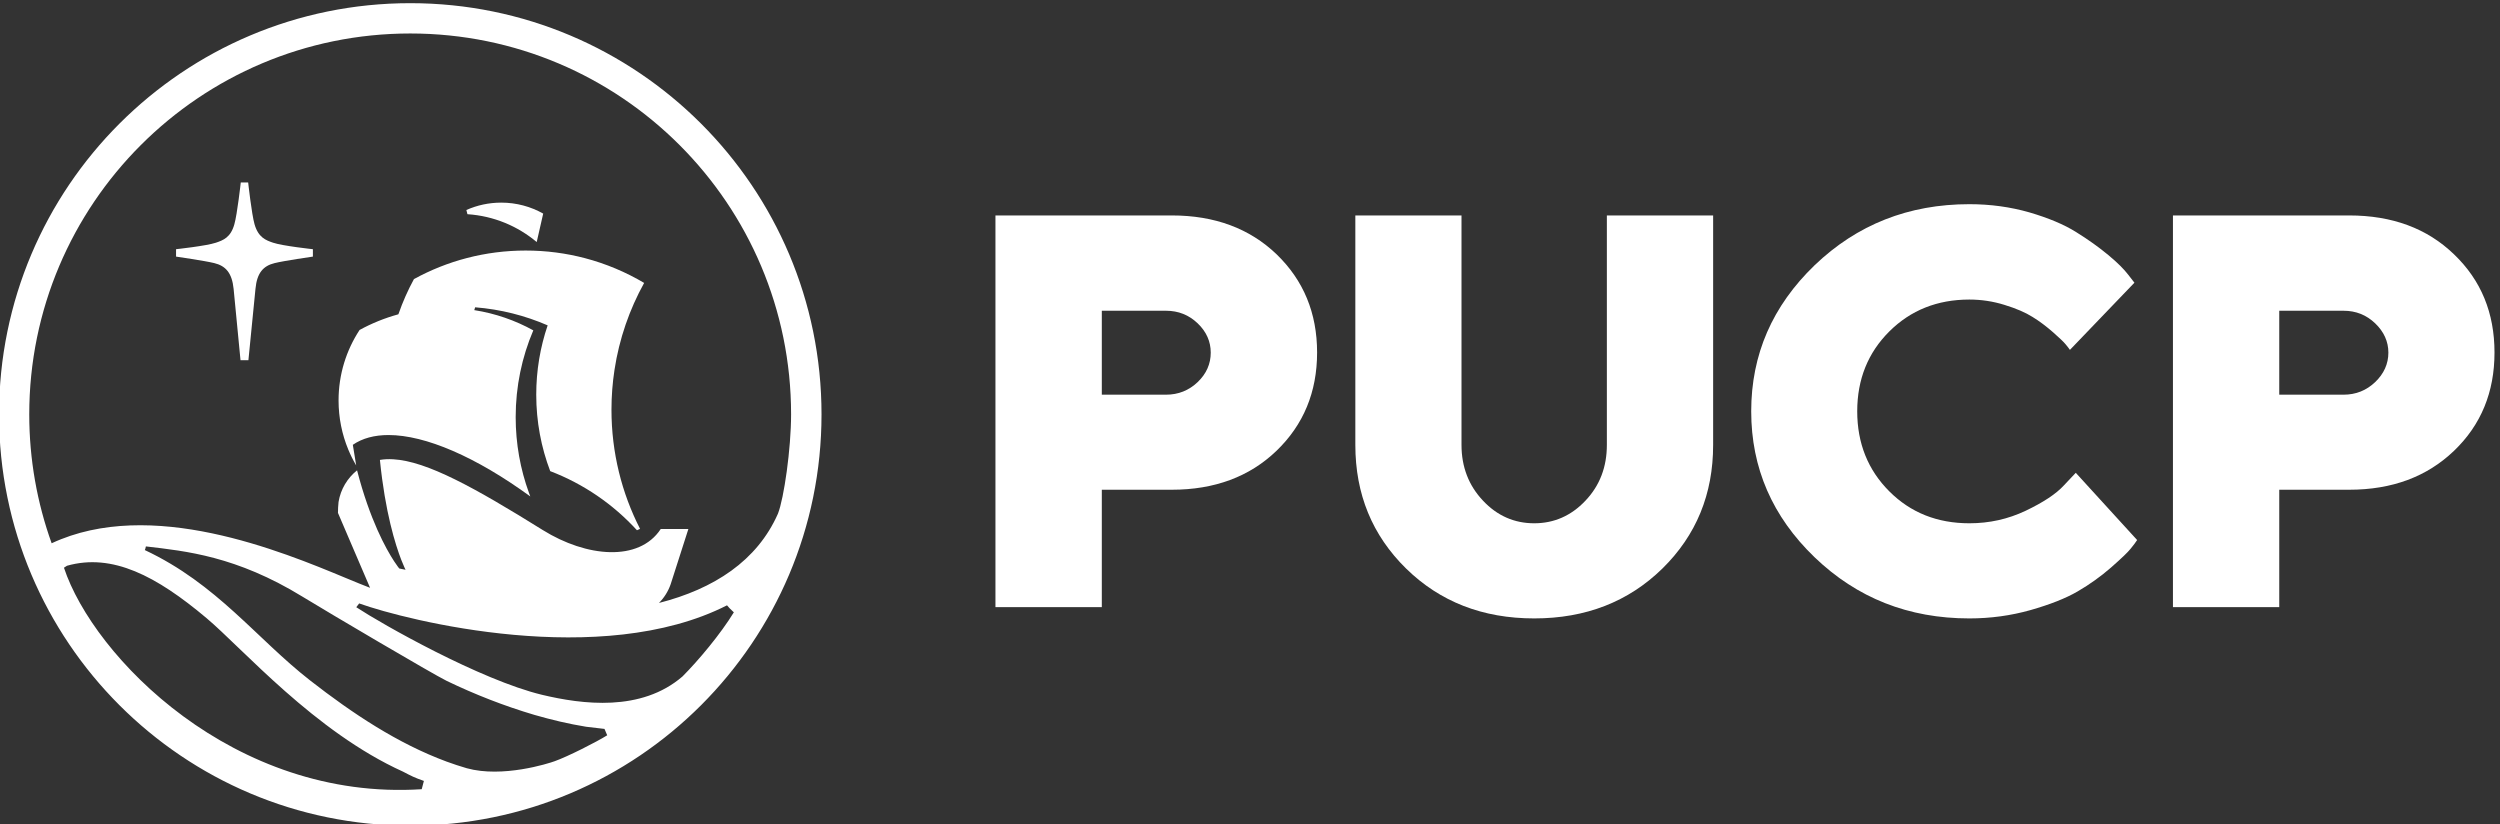<?xml version="1.0" encoding="UTF-8" standalone="no"?>
<!-- Created with Inkscape (http://www.inkscape.org/) -->

<svg
   version="1.1"
   id="svg2"
   width="182.04"
   height="60"
   viewBox="0 0 182.04 60"
   sodipodi:docname="pucp_blanco.svg"
   inkscape:version="1.2.2 (b0a8486541, 2022-12-01)"
   xmlns:inkscape="http://www.inkscape.org/namespaces/inkscape"
   xmlns:sodipodi="http://sodipodi.sourceforge.net/DTD/sodipodi-0.dtd"
   xmlns="http://www.w3.org/2000/svg"
   xmlns:svg="http://www.w3.org/2000/svg">
  <rect x="0" y="0" width="182.04" height="60" fill="#333333" stroke="none"/>
  <defs
     id="defs6">
    <clipPath
       clipPathUnits="userSpaceOnUse"
       id="clipPath20">
      <path
         d="M 0,363.012 H 728.403 V 0 H 0 Z"
         id="path18" />
    </clipPath>
  </defs>
  <sodipodi:namedview
     id="namedview4"
     pagecolor="#ffffff"
     bordercolor="#000000"
     borderopacity="0.25"
     inkscape:showpageshadow="2"
     inkscape:pageopacity="0.0"
     inkscape:pagecheckerboard="0"
     inkscape:deskcolor="#d1d1d1"
     showgrid="false"
     inkscape:zoom="1.0396203"
     inkscape:cx="343.87556"
     inkscape:cy="123.12188"
     inkscape:window-width="1829"
     inkscape:window-height="1003"
     inkscape:window-x="0"
     inkscape:window-y="0"
     inkscape:window-maximized="1"
     inkscape:current-layer="g10">
    <inkscape:page
       x="0"
       y="0"
       id="page8"
       width="182.04"
       height="60" />
  </sodipodi:namedview>
  <g
     id="g10"
     inkscape:groupmode="layer"
     inkscape:label="Page 1"
     transform="matrix(1.333,0,0,-1.333,-111.693,365.195)">
    <g
       id="g14"
       transform="matrix(0.243,0,0,0.243,63.382,207.235)">
      <g
         id="g16"
         clip-path="url(#clipPath20)">
        <g
           id="g22"
           transform="translate(232.119,139.063)">
          <path
             d="M 0,0 C 1.155,1.163 2.061,2.585 2.623,4.188 L 6.61,16.623 H 0.399 c -4.913,-7.458 -16.715,-6.328 -26.491,-0.248 -15.394,9.591 -26.065,15.482 -33.619,15.924 -1.062,0.064 -2.06,0.02 -3.003,-0.14 -0.005,0 -0.011,-10e-4 -0.017,-10e-4 1.18,-11.807 3.502,-19.124 4.812,-22.491 0.576,-1.484 0.955,-2.204 0.955,-2.204 l -1.416,0.286 c 0,0 -0.44,0.528 -1.166,1.639 -1.826,2.801 -5.446,9.309 -8.32,20.427 -2.171,-1.738 -3.695,-4.245 -4.161,-7.108 -0.09,-0.817 -0.132,-1.645 -0.132,-2.463 l 3.14,-7.328 4.079,-9.511 c -1.451,0.545 -3.291,1.309 -5.41,2.187 -14.492,6.026 -43.89,18.226 -66.173,7.826 -3.251,9.048 -5.033,18.804 -5.033,28.974 0,47.287 38.357,85.626 85.648,85.626 47.293,0 85.611,-38.339 85.611,-85.626 0,-7.721 -1.6,-18.88 -2.953,-22.317 C 22.068,9.456 12.337,3.152 0,0 m 5.288,-16.523 c -9.297,-8.017 -22.534,-6.281 -31.577,-4.123 -13.845,3.344 -35.955,15.867 -41.753,19.69 0.142,0.168 0.508,0.704 0.648,0.852 10.807,-3.873 54.38,-14.82 82.691,-0.426 0.206,-0.22 0.393,-0.464 0.599,-0.676 0.192,-0.205 0.722,-0.684 0.939,-0.9 -3.017,-4.92 -7.95,-10.807 -11.547,-14.417 M -23.465,-35.58 c -1.375,-0.508 -11.712,-3.795 -19.74,-1.571 -1.54,0.45 -3.007,0.933 -4.518,1.486 -10.989,4.062 -21.133,10.794 -30.721,18.269 -12.082,9.428 -20.863,21.642 -37.133,29.286 0.069,0.156 0.192,0.493 0.239,0.824 9.024,-1.06 20.318,-2.175 35.186,-11.287 5.732,-3.514 29.288,-17.398 32.429,-18.94 6.378,-3.072 12.956,-5.642 19.737,-7.65 3.8,-1.097 7.654,-2.021 11.622,-2.664 0,0 3.162,-0.389 4.118,-0.483 l 0.611,-1.435 c -2.426,-1.516 -8.87,-4.784 -11.83,-5.835 m -29.867,-6.286 c -42.274,-2.73 -73.814,29.808 -80.425,49.791 0.212,0.163 0.68,0.442 0.68,0.442 10.212,2.89 20.113,-2.307 31.347,-11.753 8.126,-6.829 24.328,-25.543 44.184,-34.526 1.869,-0.98 2.632,-1.371 4.701,-2.091 -0.048,-0.227 -0.366,-1.384 -0.487,-1.863 m -2.576,176.699 c -51.062,0 -92.441,-41.393 -92.441,-92.441 0,-51.064 41.379,-92.455 92.441,-92.455 51.063,0 92.45,41.391 92.45,92.455 0,51.048 -41.387,92.441 -92.45,92.441"
             style="fill:#ffffff;fill-opacity:1;fill-rule:nonzero;stroke:none"
             id="path24" />
        </g>
        <g
           id="g26"
           transform="translate(222.123,191.47)">
          <path
             d="m 0,0 c 1.067,6.993 3.364,13.581 6.664,19.538 -4.102,2.431 -8.563,4.317 -13.286,5.561 -4.259,1.122 -8.732,1.718 -13.343,1.718 -9.104,0 -17.664,-2.326 -25.118,-6.417 -1.355,-2.487 -2.513,-5.096 -3.458,-7.806 l -0.023,-0.021 -0.03,-0.091 c -3.061,-0.838 -5.98,-2.025 -8.708,-3.516 -2.988,-4.55 -4.727,-9.995 -4.727,-15.845 0,-3.913 0.777,-7.645 2.186,-11.049 0.51,-1.233 1.105,-2.424 1.777,-3.563 l -0.756,4.639 c 2.147,1.48 4.866,2.196 8.029,2.196 8.295,0 19.663,-4.915 31.866,-13.802 -0.101,0.262 -0.2,0.523 -0.294,0.785 -1.937,5.318 -2.993,11.061 -2.993,17.049 0,6.922 1.41,13.514 3.962,19.502 -4.051,2.239 -8.523,3.804 -13.269,4.547 l 0.198,0.637 c 5.752,-0.458 11.237,-1.864 16.298,-4.062 -1.663,-4.891 -2.565,-10.132 -2.565,-15.583 0,-6.054 1.111,-11.845 3.14,-17.186 7.512,-2.868 14.172,-7.458 19.499,-13.288 l 0.696,0.313 C 1.636,-27.71 -0.68,-18.61 -0.68,-8.967 -0.68,-5.918 -0.448,-2.924 0,0"
             style="fill:#ffffff;fill-opacity:1;fill-rule:nonzero;stroke:none"
             id="path28" />
        </g>
        <g
           id="g30"
           transform="translate(136.501,209.679)">
          <path
             d="m 0,0 c 0.553,-5.919 1.551,-16.045 1.551,-16.045 h 1.777 c 0,0 1.024,10.126 1.588,16.045 0.331,3.587 1.755,5.162 4.308,5.784 2.099,0.523 8.599,1.462 8.599,1.462 v 1.663 c 0,0 -6.778,0.725 -8.962,1.462 -1.626,0.555 -3.307,1.177 -4.157,4.147 -0.651,2.282 -1.432,9.39 -1.432,9.39 H 2.456 1.61 c 0,0 -0.784,-7.108 -1.44,-9.39 -0.816,-2.97 -2.503,-3.592 -4.144,-4.147 -2.182,-0.737 -8.964,-1.462 -8.964,-1.462 V 7.246 c 0,0 6.486,-0.939 8.598,-1.462 C -1.795,5.162 -0.363,3.587 0,0"
             style="fill:#ffffff;fill-opacity:1;fill-rule:nonzero;stroke:none"
             id="path32" />
        </g>
        <g
           id="g34"
           transform="translate(206.094,226.593)">
          <path
             d="m 0,0 -1.457,-6.397 c -4.269,3.582 -9.662,5.873 -15.573,6.261 l -0.239,0.943 c 2.393,1.067 5.043,1.659 7.832,1.659 C -6.007,2.466 -2.788,1.571 0,0"
             style="fill:#ffffff;fill-opacity:1;fill-rule:nonzero;stroke:none"
             id="path36" />
        </g>
        <g
           id="g38"
           transform="translate(331.67,204.753)">
          <path
             d="m 0,0 v -18.87 h 14.423 c 2.794,0 5.154,0.957 7.131,2.835 1.958,1.874 2.934,4.1 2.934,6.616 0,2.503 -0.976,4.706 -2.934,6.583 C 19.577,-0.947 17.217,0 14.423,0 Z m 15.729,21.424 c 9.639,0 17.492,-2.911 23.578,-8.752 6.033,-5.831 9.089,-13.179 9.089,-22.063 0,-8.883 -3.056,-16.254 -9.138,-22.104 -6.056,-5.822 -13.916,-8.742 -23.529,-8.742 H 0 v -26.396 h -23.909 v 88.057 z"
             style="fill:#ffffff;fill-opacity:1;fill-rule:nonzero;stroke:none"
             id="path40" />
        </g>
        <g
           id="g42"
           transform="translate(440.389,162.057)">
          <path
             d="M 0,0 C 3.22,3.393 4.815,7.572 4.815,12.535 V 64.12 h 23.89 V 12.535 c 0,-11.071 -3.793,-20.312 -11.413,-27.796 -7.622,-7.456 -17.226,-11.206 -28.804,-11.206 -11.608,0 -21.18,3.75 -28.801,11.206 -7.62,7.484 -11.414,16.725 -11.414,27.796 V 64.12 h 23.866 V 12.535 c 0,-4.963 1.626,-9.142 4.837,-12.535 3.192,-3.4 7.043,-5.081 11.512,-5.081 C -7.061,-5.081 -3.211,-3.4 0,0"
             style="fill:#ffffff;fill-opacity:1;fill-rule:nonzero;stroke:none"
             id="path44" />
        </g>
        <g
           id="g46"
           transform="translate(508.703,164.149)">
          <path
             d="m 0,0 c 4.789,-4.793 10.79,-7.173 17.994,-7.173 4.482,0 8.674,0.929 12.655,2.817 3.963,1.892 6.828,3.774 8.601,5.713 l 2.659,2.818 13.795,-15.115 c -0.309,-0.488 -0.799,-1.14 -1.447,-1.934 -0.629,-0.798 -2.104,-2.207 -4.404,-4.23 -2.32,-2.028 -4.835,-3.817 -7.512,-5.38 -2.678,-1.559 -6.217,-2.95 -10.62,-4.207 -4.404,-1.24 -8.968,-1.869 -13.727,-1.869 -13.674,0 -25.258,4.577 -34.794,13.743 -9.501,9.146 -14.252,20.086 -14.252,32.814 0,12.742 4.751,23.672 14.252,32.833 9.536,9.137 21.12,13.728 34.794,13.728 4.717,0 9.21,-0.62 13.464,-1.836 4.244,-1.244 7.77,-2.704 10.516,-4.427 2.771,-1.717 5.174,-3.45 7.241,-5.165 2.083,-1.726 3.548,-3.202 4.479,-4.422 l 1.399,-1.799 -14.5,-15.104 c -0.235,0.348 -0.549,0.761 -0.976,1.263 -0.411,0.517 -1.371,1.42 -2.816,2.701 -1.494,1.299 -3.005,2.459 -4.62,3.446 -1.578,0.998 -3.695,1.906 -6.292,2.703 C 23.306,42.727 20.65,43.12 17.994,43.12 10.79,43.12 4.789,40.721 0,35.955 -4.795,31.185 -7.219,25.195 -7.219,17.997 -7.219,10.799 -4.795,4.789 0,0"
             style="fill:#ffffff;fill-opacity:1;fill-rule:nonzero;stroke:none"
             id="path48" />
        </g>
        <g
           id="g50"
           transform="translate(596.355,204.753)">
          <path
             d="m 0,0 v -18.87 h 14.442 c 2.798,0 5.151,0.957 7.126,2.835 1.957,1.874 2.963,4.1 2.963,6.616 0,2.503 -1.006,4.706 -2.963,6.583 C 19.593,-0.947 17.24,0 14.442,0 Z m 15.715,21.424 c 9.684,0 17.536,-2.911 23.583,-8.752 6.085,-5.831 9.09,-13.179 9.09,-22.063 0,-8.883 -3.005,-16.254 -9.109,-22.104 -6.085,-5.822 -13.905,-8.742 -23.564,-8.742 H 0 v -26.396 h -23.895 v 88.057 z"
             style="fill:#ffffff;fill-opacity:1;fill-rule:nonzero;stroke:none"
             id="path52" />
        </g>
      </g>
    </g>
  </g>
</svg>
